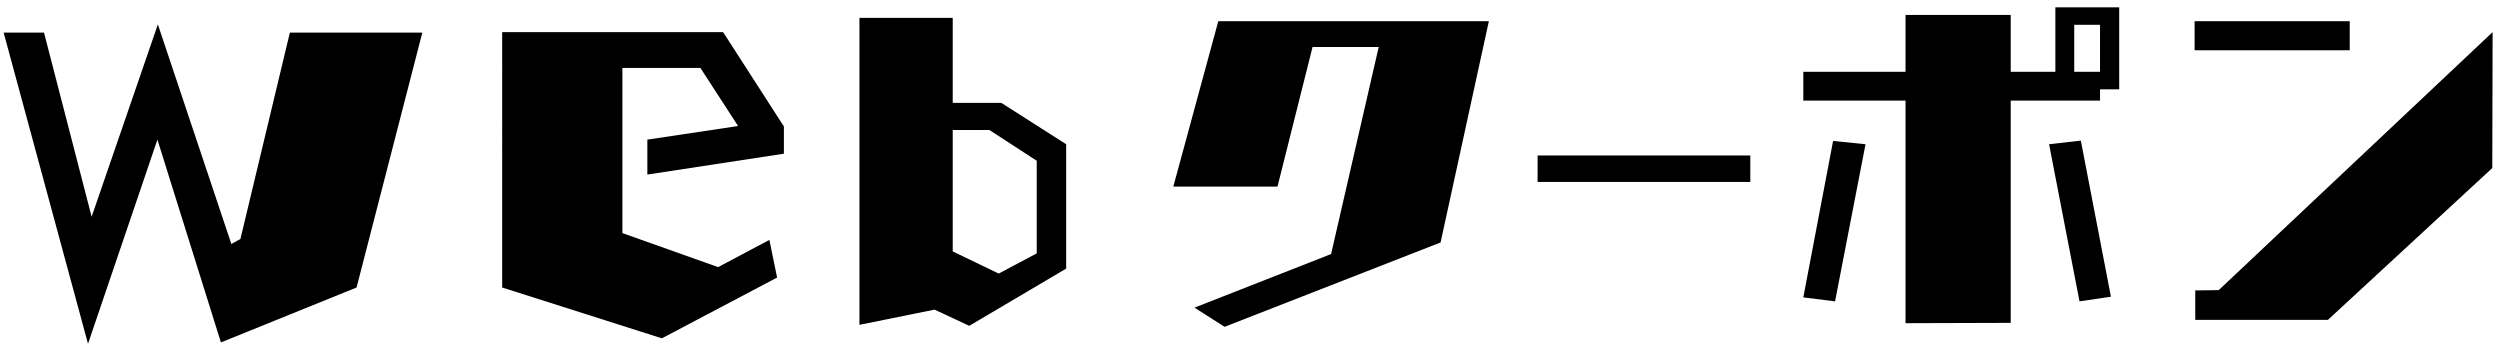 <?xml version="1.0" encoding="utf-8"?>
<!-- Generator: Adobe Illustrator 16.2.1, SVG Export Plug-In . SVG Version: 6.00 Build 0)  -->
<!DOCTYPE svg PUBLIC "-//W3C//DTD SVG 1.1//EN" "http://www.w3.org/Graphics/SVG/1.1/DTD/svg11.dtd">
<svg version="1.1" id="レイヤー_1" xmlns="http://www.w3.org/2000/svg" xmlns:xlink="http://www.w3.org/1999/xlink" x="0px"
	 y="0px" width="638px" height="91px" viewBox="0 0 638 91" enable-background="new 0 0 638 91" xml:space="preserve">
<g id="サイトのキャプチャ画像">
</g>
<g id="バナー">
</g>
<g id="内容">
</g>
<g id="長方形">
	<g>
		<g>
			<path d="M56.379,87.382L40.172,35.633L22.459,87.729L0.926,8.312h10.303l12.156,47.002L40.287,6.228L59.041,62.26l2.316-1.273
				L73.975,8.312h33.805L90.994,73.374L56.379,87.382z"/>
			<path d="M168.906,86.34l-40.75-12.966V8.196h56.379l15.514,24.08v6.946l-34.846,5.325v-8.914l23.152-3.473l-9.607-14.818h-19.912
				v42.141l24.426,8.684l13.082-6.946l1.969,9.609L168.906,86.34z"/>
			<path d="M247.354,83.15l-8.863-4.135l-19.162,3.883V4.564h23.805v21.694h12.408l16.545,10.551v31.739L247.354,83.15z
				 M264.574,41.03l-12.072-7.85h-9.369v30.979l11.732,5.655l9.709-5.148V41.03L264.574,41.03z"/>
			<path d="M312.514,83.404l-7.682-4.896l34.863-13.675l12.152-52.842h-16.883l-8.947,35.622h-26.588l11.48-42.206h69.049
				l-12.324,56.471L312.514,83.404z"/>
			<path d="M392.396,46.432V39.68h54.283v6.751H392.396z"/>
			<path d="M486.291,82.477v-56.81h-26.084v-7.344h26.084V3.804h26.844v14.519h11.396V1.863h16.291v20.934h-4.896v2.87h-22.791
				v56.726L486.291,82.477z M460.207,75.893l7.598-39.927l8.273,0.844l-7.77,40.096L460.207,75.893z M530.691,76.905l-7.768-40.096
				l8.104-0.928l7.682,39.842L530.691,76.905z M535.926,6.337h-6.584v11.986h6.584V6.337z"/>
			<path d="M560.062,12.836V5.408h39.588v7.428H560.062z M594.08,81.632h-33.85v-7.513l5.99-0.084l69.896-65.841l-0.086,34.693
				L594.08,81.632z"/>
		</g>
	</g>
</g>
</svg>
